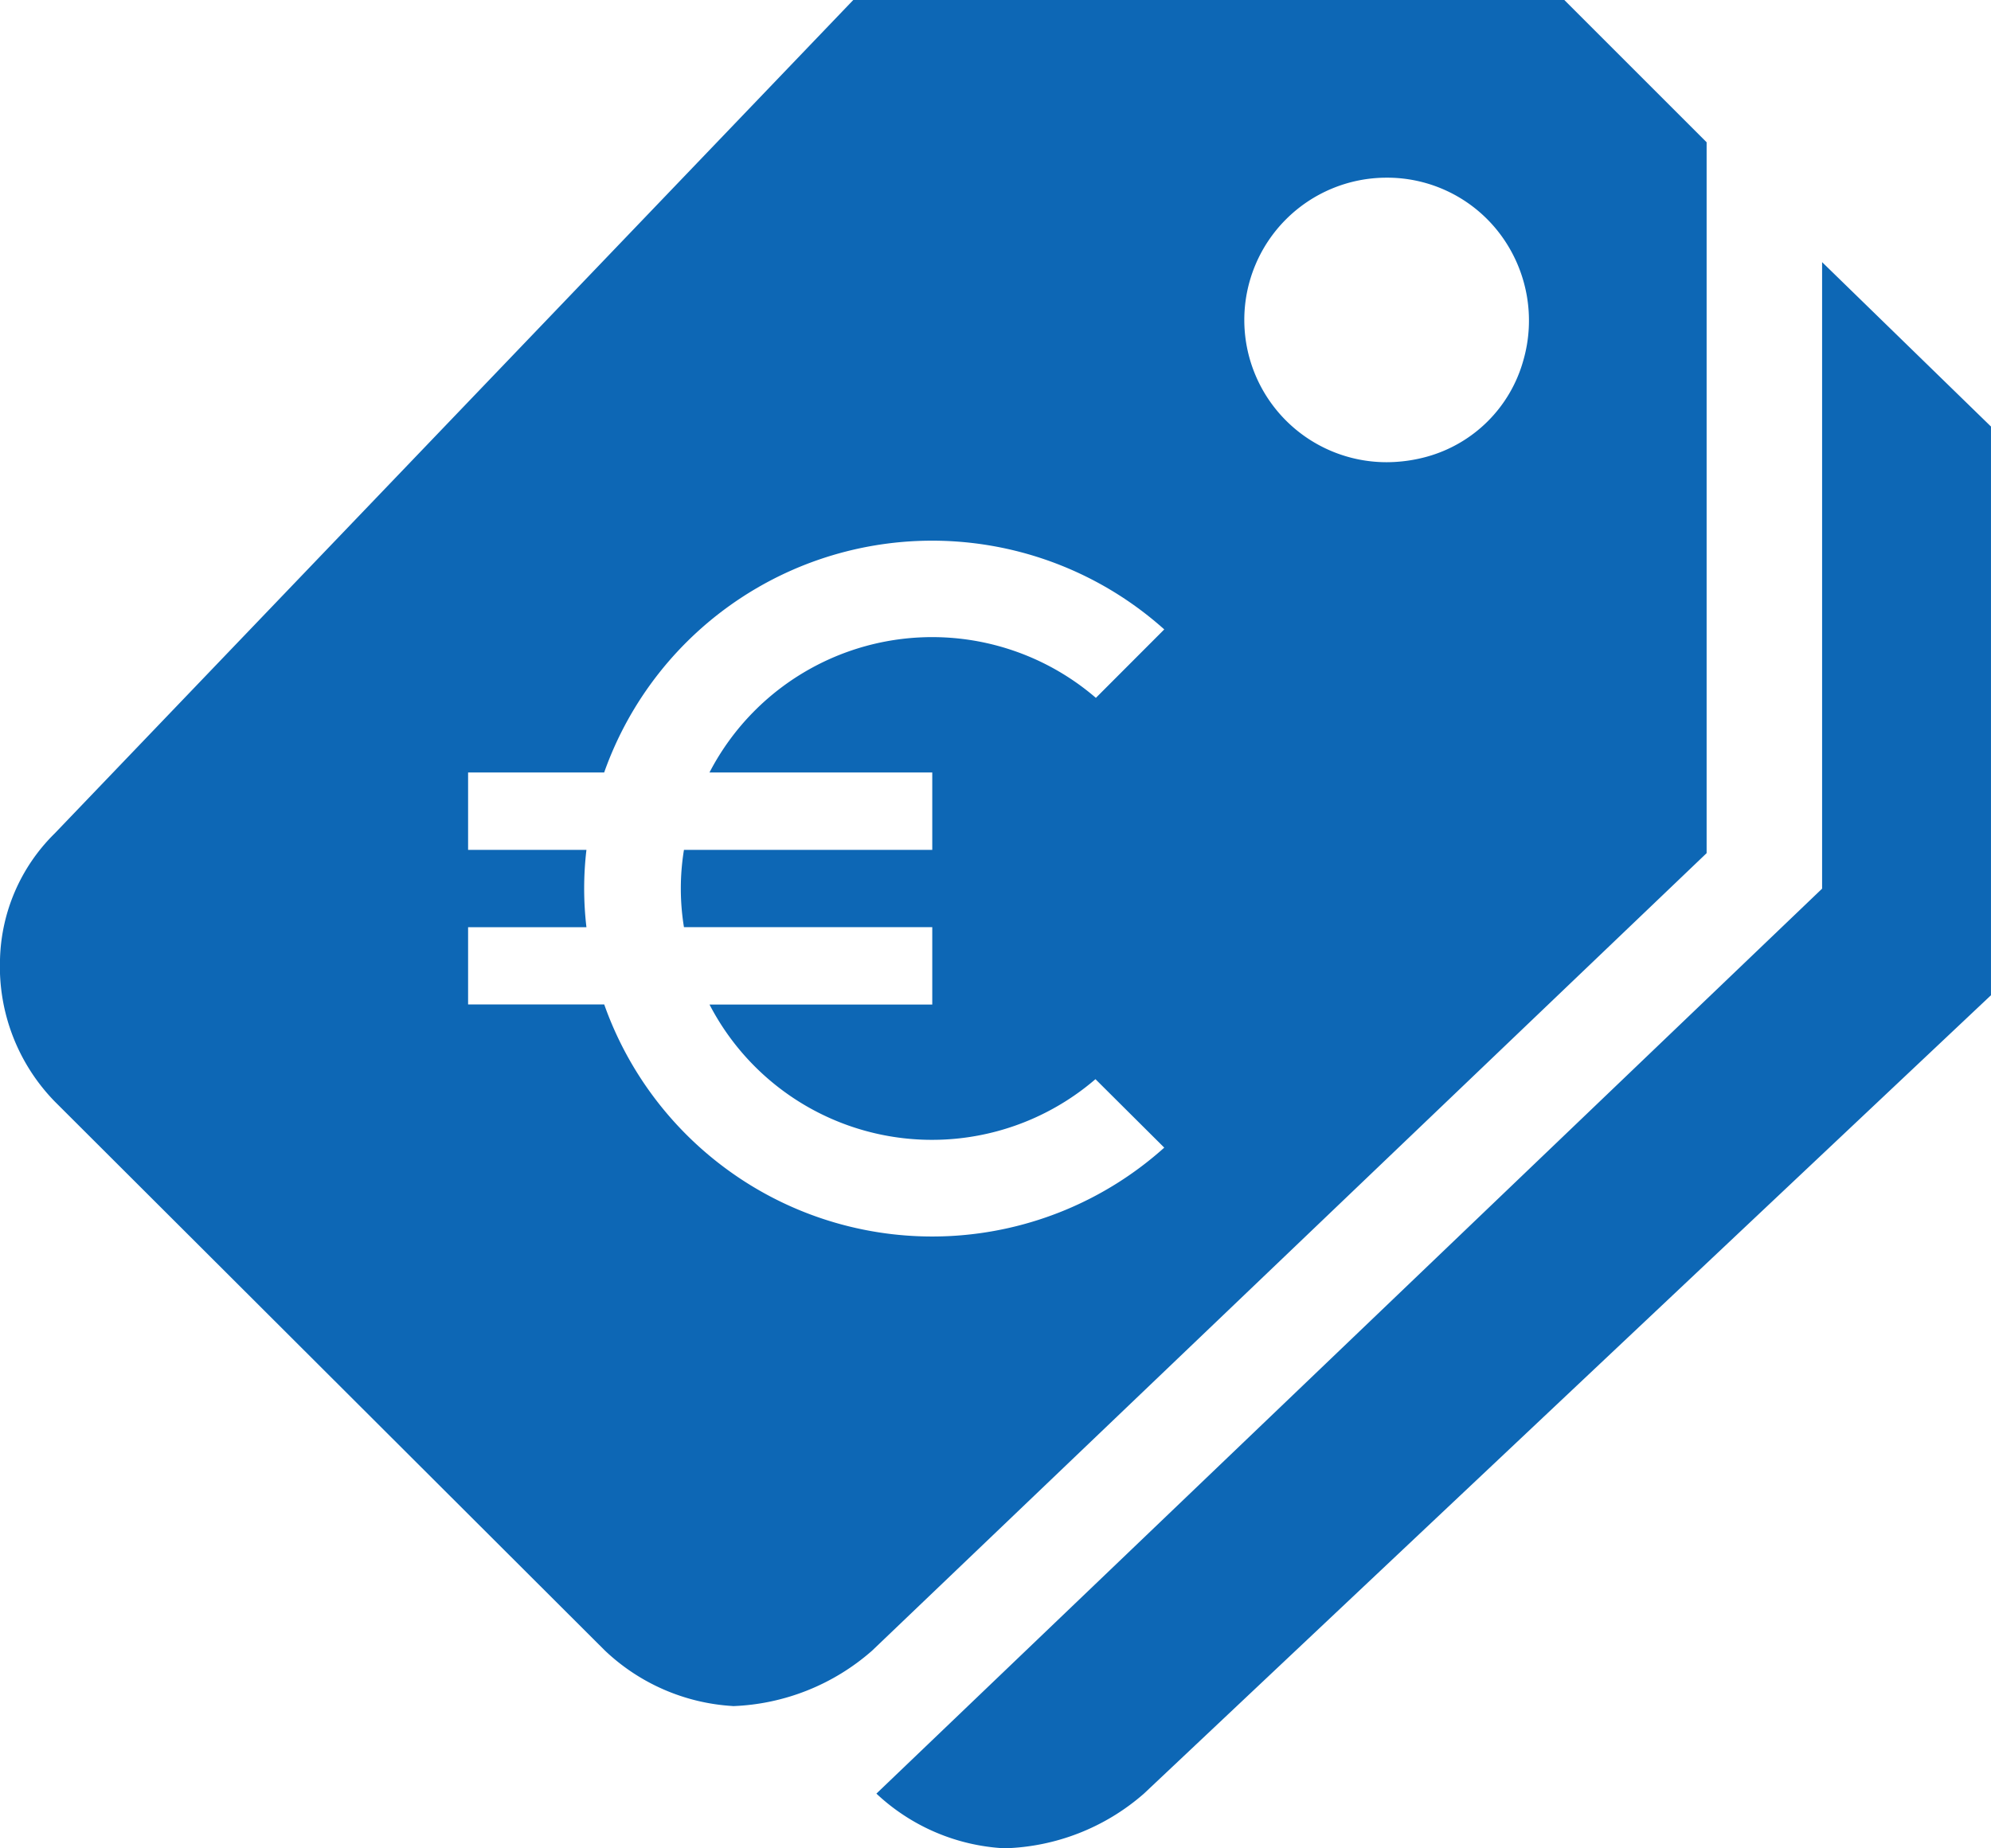 <svg xmlns="http://www.w3.org/2000/svg" width="92.346" height="85.748" viewBox="0 0 92.346 85.748">
  <path id="Soustraction_1" data-name="Soustraction 1" d="M46.587,85.748a9.4,9.4,0,0,1-5.938-2.537L84.512,41.227V12.161l7.833,7.628V46.172L53.058,83.211A10.244,10.244,0,0,1,46.587,85.748Zm-12.6-6.6a9.42,9.42,0,0,1-5.935-2.579L2.537,51.1A8.972,8.972,0,0,1,0,44.523a8.494,8.494,0,0,1,2.534-5.855L39.576,0h32.98l6.6,6.6v32.98l-38.708,37A10.342,10.342,0,0,1,33.991,79.152ZM28.025,46.6a16.157,16.157,0,0,0,5.8,7.729A16.109,16.109,0,0,0,54,53.242l-3.191-3.176a11.619,11.619,0,0,1-17.9-3.462H43.24v-3.59H31.723a11.144,11.144,0,0,1,0-3.587H43.24v-3.59H32.907a11.636,11.636,0,0,1,17.922-3.461L54,29.2a16.136,16.136,0,0,0-25.978,6.638H21.711v3.59H27.2a15.337,15.337,0,0,0,0,3.587H21.711V46.6ZM64.313,8.243a6.6,6.6,0,0,0,0,13.2,7.043,7.043,0,0,0,1.918-.27,6.417,6.417,0,0,0,4.412-4.412,6.683,6.683,0,0,0-1.064-5.9A6.551,6.551,0,0,0,64.313,8.243Z" fill="#0d67b5"/>
</svg>
